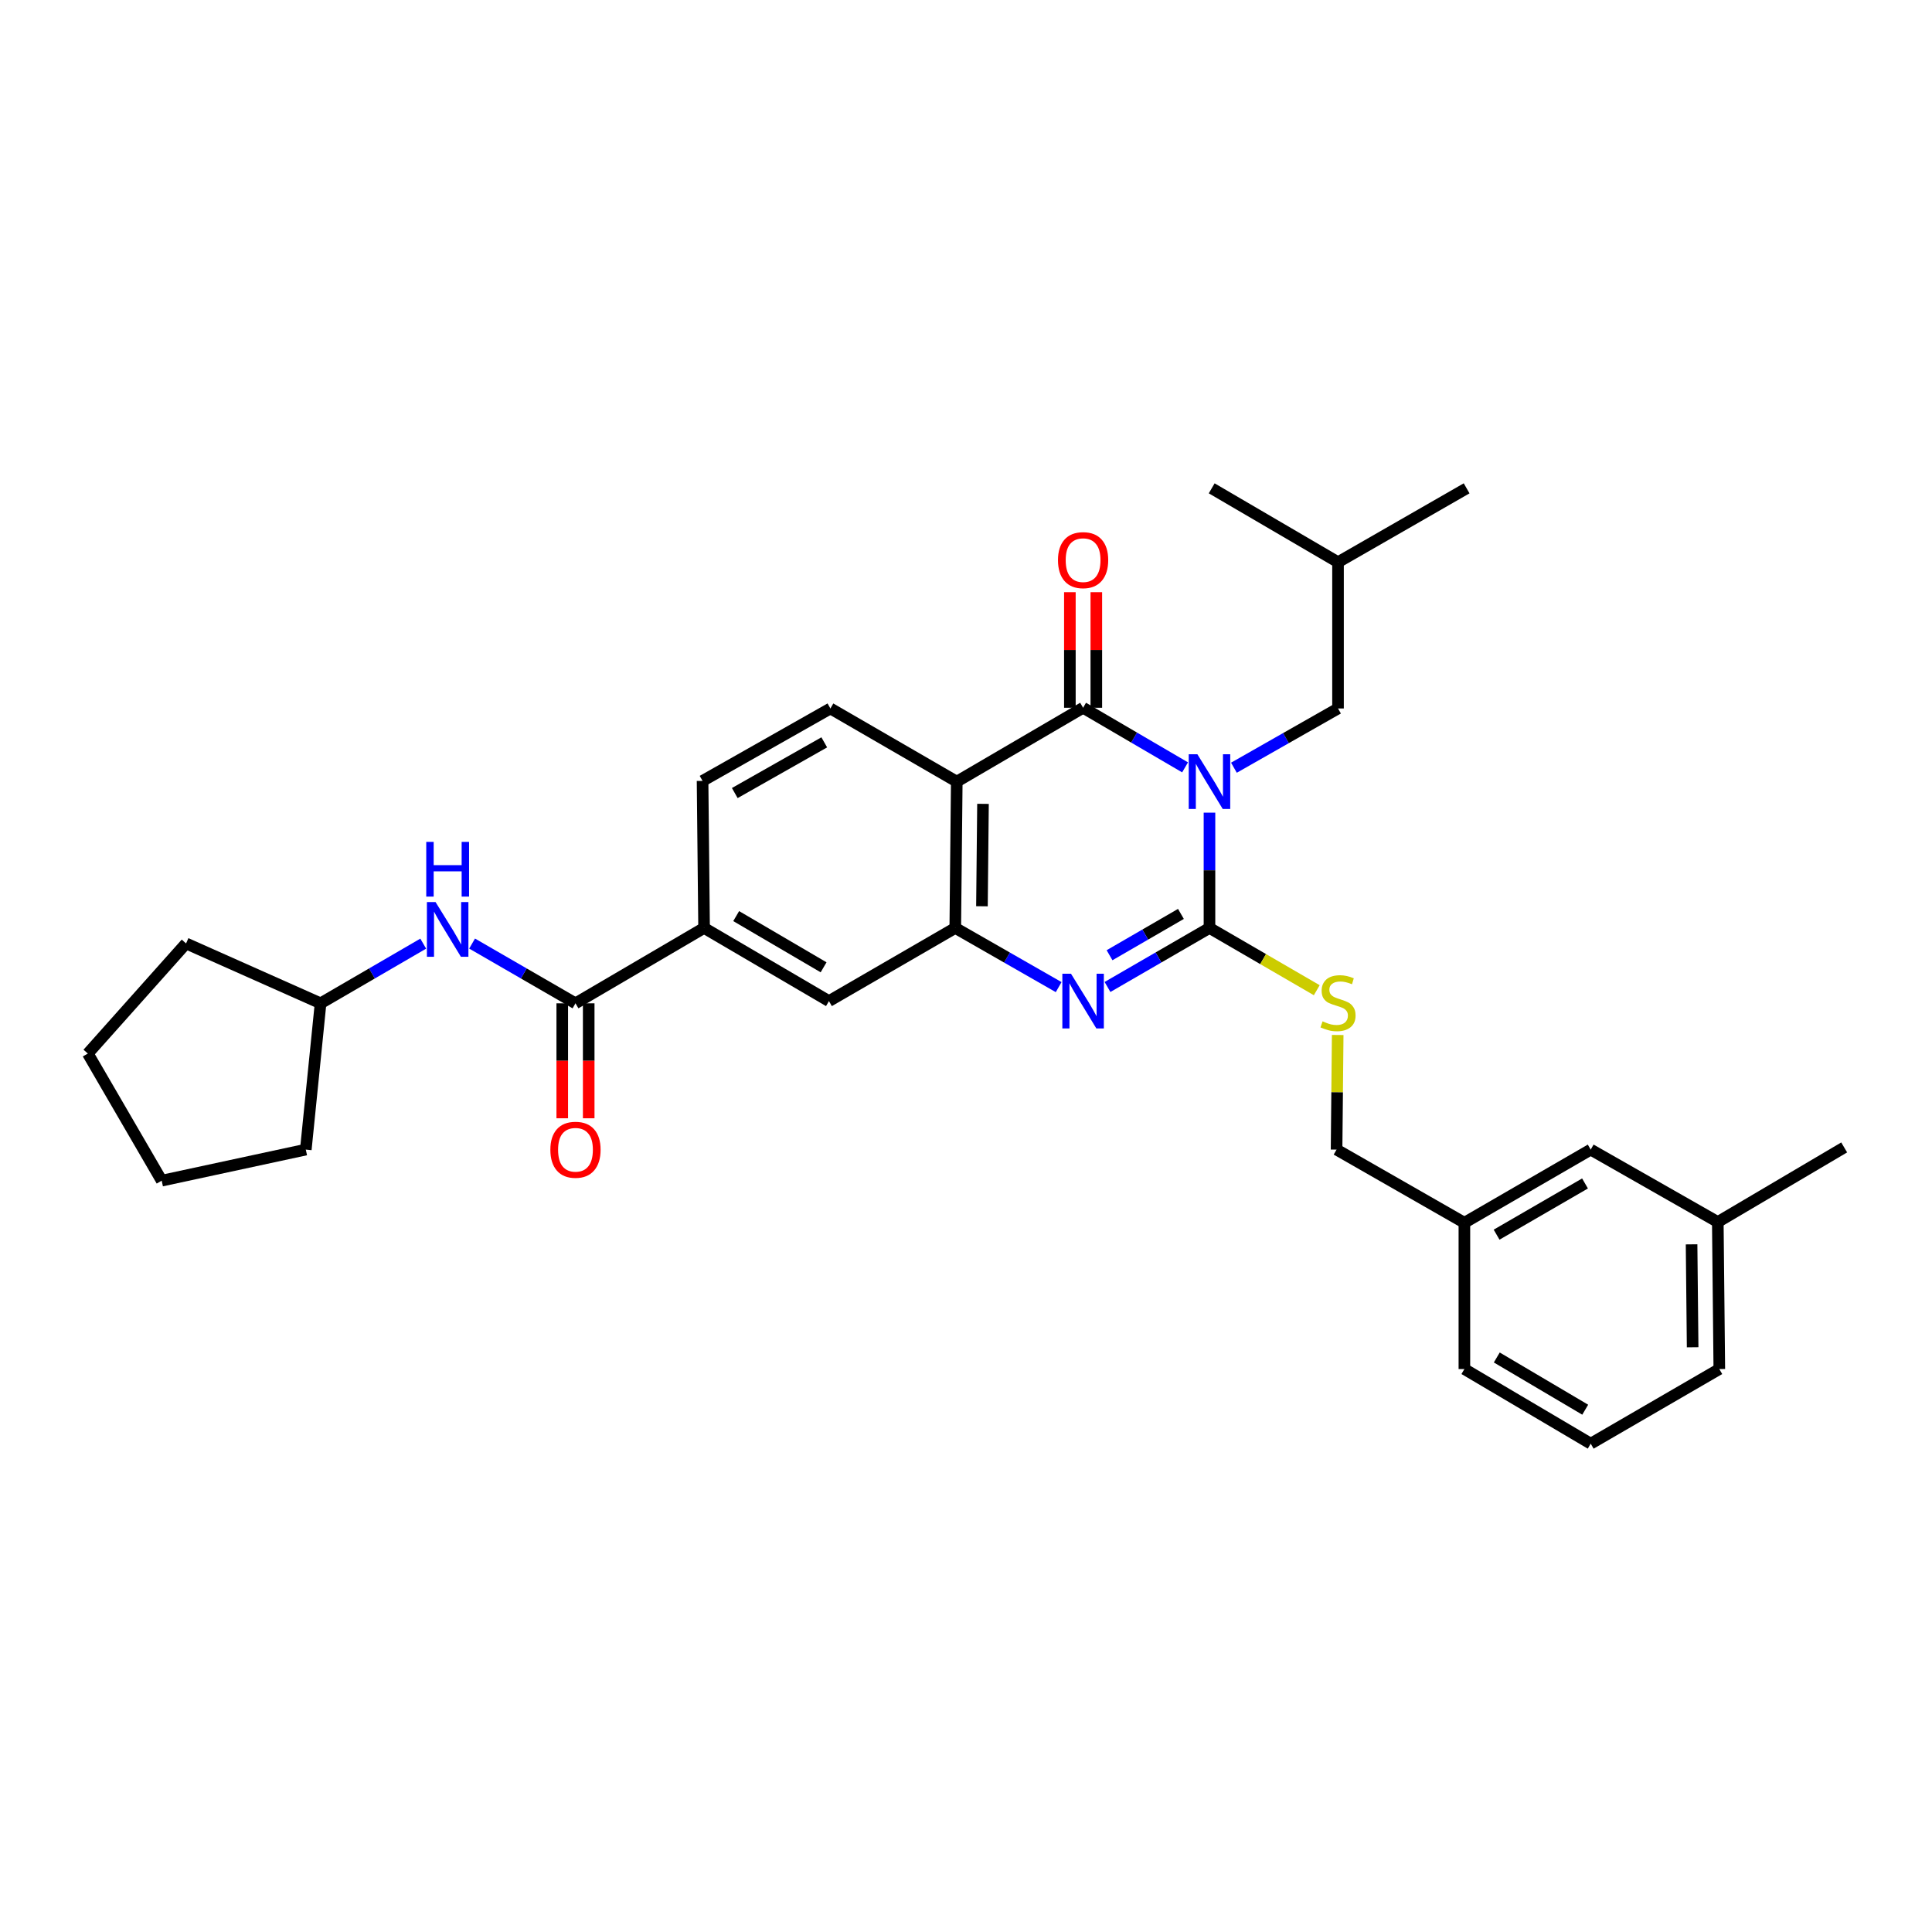 <?xml version='1.0' encoding='iso-8859-1'?>
<svg version='1.1' baseProfile='full'
              xmlns='http://www.w3.org/2000/svg'
                      xmlns:rdkit='http://www.rdkit.org/xml'
                      xmlns:xlink='http://www.w3.org/1999/xlink'
                  xml:space='preserve'
width='1000px' height='1000px' viewBox='0 0 1000 1000'>
<!-- END OF HEADER -->
<rect style='opacity:1.0;fill:#FFFFFF;stroke:none' width='1000' height='1000' x='0' y='0'> </rect>
<path class='bond-0' d='M 626.024,420.626 L 626.024,450.464' style='fill:none;fill-rule:evenodd;stroke:#0000FF;stroke-width:6px;stroke-linecap:butt;stroke-linejoin:miter;stroke-opacity:1' />
<path class='bond-0' d='M 626.024,450.464 L 626.024,480.302' style='fill:none;fill-rule:evenodd;stroke:#000000;stroke-width:6px;stroke-linecap:butt;stroke-linejoin:miter;stroke-opacity:1' />
<path class='bond-1' d='M 613.39,397.187 L 586.999,381.76' style='fill:none;fill-rule:evenodd;stroke:#0000FF;stroke-width:6px;stroke-linecap:butt;stroke-linejoin:miter;stroke-opacity:1' />
<path class='bond-1' d='M 586.999,381.76 L 560.609,366.333' style='fill:none;fill-rule:evenodd;stroke:#000000;stroke-width:6px;stroke-linecap:butt;stroke-linejoin:miter;stroke-opacity:1' />
<path class='bond-11' d='M 638.678,397.371 L 665.617,382.038' style='fill:none;fill-rule:evenodd;stroke:#0000FF;stroke-width:6px;stroke-linecap:butt;stroke-linejoin:miter;stroke-opacity:1' />
<path class='bond-11' d='M 665.617,382.038 L 692.557,366.705' style='fill:none;fill-rule:evenodd;stroke:#000000;stroke-width:6px;stroke-linecap:butt;stroke-linejoin:miter;stroke-opacity:1' />
<path class='bond-2' d='M 626.024,480.302 L 599.631,495.58' style='fill:none;fill-rule:evenodd;stroke:#000000;stroke-width:6px;stroke-linecap:butt;stroke-linejoin:miter;stroke-opacity:1' />
<path class='bond-2' d='M 599.631,495.58 L 573.238,510.859' style='fill:none;fill-rule:evenodd;stroke:#0000FF;stroke-width:6px;stroke-linecap:butt;stroke-linejoin:miter;stroke-opacity:1' />
<path class='bond-2' d='M 611.247,473.037 L 592.772,483.732' style='fill:none;fill-rule:evenodd;stroke:#000000;stroke-width:6px;stroke-linecap:butt;stroke-linejoin:miter;stroke-opacity:1' />
<path class='bond-2' d='M 592.772,483.732 L 574.297,494.427' style='fill:none;fill-rule:evenodd;stroke:#0000FF;stroke-width:6px;stroke-linecap:butt;stroke-linejoin:miter;stroke-opacity:1' />
<path class='bond-6' d='M 626.024,480.302 L 653.789,496.419' style='fill:none;fill-rule:evenodd;stroke:#000000;stroke-width:6px;stroke-linecap:butt;stroke-linejoin:miter;stroke-opacity:1' />
<path class='bond-6' d='M 653.789,496.419 L 681.554,512.535' style='fill:none;fill-rule:evenodd;stroke:#CCCC00;stroke-width:6px;stroke-linecap:butt;stroke-linejoin:miter;stroke-opacity:1' />
<path class='bond-3' d='M 560.609,366.333 L 495.224,404.573' style='fill:none;fill-rule:evenodd;stroke:#000000;stroke-width:6px;stroke-linecap:butt;stroke-linejoin:miter;stroke-opacity:1' />
<path class='bond-12' d='M 567.454,366.333 L 567.454,336.424' style='fill:none;fill-rule:evenodd;stroke:#000000;stroke-width:6px;stroke-linecap:butt;stroke-linejoin:miter;stroke-opacity:1' />
<path class='bond-12' d='M 567.454,336.424 L 567.454,306.516' style='fill:none;fill-rule:evenodd;stroke:#FF0000;stroke-width:6px;stroke-linecap:butt;stroke-linejoin:miter;stroke-opacity:1' />
<path class='bond-12' d='M 553.764,366.333 L 553.764,336.424' style='fill:none;fill-rule:evenodd;stroke:#000000;stroke-width:6px;stroke-linecap:butt;stroke-linejoin:miter;stroke-opacity:1' />
<path class='bond-12' d='M 553.764,336.424 L 553.764,306.516' style='fill:none;fill-rule:evenodd;stroke:#FF0000;stroke-width:6px;stroke-linecap:butt;stroke-linejoin:miter;stroke-opacity:1' />
<path class='bond-31' d='M 547.963,510.932 L 521.205,495.617' style='fill:none;fill-rule:evenodd;stroke:#0000FF;stroke-width:6px;stroke-linecap:butt;stroke-linejoin:miter;stroke-opacity:1' />
<path class='bond-31' d='M 521.205,495.617 L 494.448,480.302' style='fill:none;fill-rule:evenodd;stroke:#000000;stroke-width:6px;stroke-linecap:butt;stroke-linejoin:miter;stroke-opacity:1' />
<path class='bond-4' d='M 495.224,404.573 L 494.448,480.302' style='fill:none;fill-rule:evenodd;stroke:#000000;stroke-width:6px;stroke-linecap:butt;stroke-linejoin:miter;stroke-opacity:1' />
<path class='bond-4' d='M 508.797,416.073 L 508.254,469.083' style='fill:none;fill-rule:evenodd;stroke:#000000;stroke-width:6px;stroke-linecap:butt;stroke-linejoin:miter;stroke-opacity:1' />
<path class='bond-9' d='M 495.224,404.573 L 429.816,366.705' style='fill:none;fill-rule:evenodd;stroke:#000000;stroke-width:6px;stroke-linecap:butt;stroke-linejoin:miter;stroke-opacity:1' />
<path class='bond-8' d='M 494.448,480.302 L 429.063,518.17' style='fill:none;fill-rule:evenodd;stroke:#000000;stroke-width:6px;stroke-linecap:butt;stroke-linejoin:miter;stroke-opacity:1' />
<path class='bond-5' d='M 297.867,519.318 L 364.431,480.302' style='fill:none;fill-rule:evenodd;stroke:#000000;stroke-width:6px;stroke-linecap:butt;stroke-linejoin:miter;stroke-opacity:1' />
<path class='bond-10' d='M 297.867,519.318 L 271.112,503.854' style='fill:none;fill-rule:evenodd;stroke:#000000;stroke-width:6px;stroke-linecap:butt;stroke-linejoin:miter;stroke-opacity:1' />
<path class='bond-10' d='M 271.112,503.854 L 244.357,488.389' style='fill:none;fill-rule:evenodd;stroke:#0000FF;stroke-width:6px;stroke-linecap:butt;stroke-linejoin:miter;stroke-opacity:1' />
<path class='bond-13' d='M 291.022,519.318 L 291.022,549.068' style='fill:none;fill-rule:evenodd;stroke:#000000;stroke-width:6px;stroke-linecap:butt;stroke-linejoin:miter;stroke-opacity:1' />
<path class='bond-13' d='M 291.022,549.068 L 291.022,578.818' style='fill:none;fill-rule:evenodd;stroke:#FF0000;stroke-width:6px;stroke-linecap:butt;stroke-linejoin:miter;stroke-opacity:1' />
<path class='bond-13' d='M 304.712,519.318 L 304.712,549.068' style='fill:none;fill-rule:evenodd;stroke:#000000;stroke-width:6px;stroke-linecap:butt;stroke-linejoin:miter;stroke-opacity:1' />
<path class='bond-13' d='M 304.712,549.068 L 304.712,578.818' style='fill:none;fill-rule:evenodd;stroke:#FF0000;stroke-width:6px;stroke-linecap:butt;stroke-linejoin:miter;stroke-opacity:1' />
<path class='bond-15' d='M 692.391,535.705 L 692.098,565.368' style='fill:none;fill-rule:evenodd;stroke:#CCCC00;stroke-width:6px;stroke-linecap:butt;stroke-linejoin:miter;stroke-opacity:1' />
<path class='bond-15' d='M 692.098,565.368 L 691.804,595.031' style='fill:none;fill-rule:evenodd;stroke:#000000;stroke-width:6px;stroke-linecap:butt;stroke-linejoin:miter;stroke-opacity:1' />
<path class='bond-7' d='M 364.431,480.302 L 363.648,404.193' style='fill:none;fill-rule:evenodd;stroke:#000000;stroke-width:6px;stroke-linecap:butt;stroke-linejoin:miter;stroke-opacity:1' />
<path class='bond-32' d='M 364.431,480.302 L 429.063,518.17' style='fill:none;fill-rule:evenodd;stroke:#000000;stroke-width:6px;stroke-linecap:butt;stroke-linejoin:miter;stroke-opacity:1' />
<path class='bond-32' d='M 381.047,474.17 L 426.289,500.678' style='fill:none;fill-rule:evenodd;stroke:#000000;stroke-width:6px;stroke-linecap:butt;stroke-linejoin:miter;stroke-opacity:1' />
<path class='bond-14' d='M 429.816,366.705 L 363.648,404.193' style='fill:none;fill-rule:evenodd;stroke:#000000;stroke-width:6px;stroke-linecap:butt;stroke-linejoin:miter;stroke-opacity:1' />
<path class='bond-14' d='M 426.639,384.24 L 380.321,410.481' style='fill:none;fill-rule:evenodd;stroke:#000000;stroke-width:6px;stroke-linecap:butt;stroke-linejoin:miter;stroke-opacity:1' />
<path class='bond-17' d='M 219.065,488.427 L 192.495,503.872' style='fill:none;fill-rule:evenodd;stroke:#0000FF;stroke-width:6px;stroke-linecap:butt;stroke-linejoin:miter;stroke-opacity:1' />
<path class='bond-17' d='M 192.495,503.872 L 165.926,519.318' style='fill:none;fill-rule:evenodd;stroke:#000000;stroke-width:6px;stroke-linecap:butt;stroke-linejoin:miter;stroke-opacity:1' />
<path class='bond-20' d='M 692.557,366.705 L 692.557,290.992' style='fill:none;fill-rule:evenodd;stroke:#000000;stroke-width:6px;stroke-linecap:butt;stroke-linejoin:miter;stroke-opacity:1' />
<path class='bond-18' d='M 691.804,595.031 L 757.965,632.899' style='fill:none;fill-rule:evenodd;stroke:#000000;stroke-width:6px;stroke-linecap:butt;stroke-linejoin:miter;stroke-opacity:1' />
<path class='bond-16' d='M 823.35,595.031 L 757.965,632.899' style='fill:none;fill-rule:evenodd;stroke:#000000;stroke-width:6px;stroke-linecap:butt;stroke-linejoin:miter;stroke-opacity:1' />
<path class='bond-16' d='M 820.403,612.558 L 774.634,639.066' style='fill:none;fill-rule:evenodd;stroke:#000000;stroke-width:6px;stroke-linecap:butt;stroke-linejoin:miter;stroke-opacity:1' />
<path class='bond-19' d='M 823.35,595.031 L 889.13,632.511' style='fill:none;fill-rule:evenodd;stroke:#000000;stroke-width:6px;stroke-linecap:butt;stroke-linejoin:miter;stroke-opacity:1' />
<path class='bond-25' d='M 165.926,519.318 L 158.283,595.031' style='fill:none;fill-rule:evenodd;stroke:#000000;stroke-width:6px;stroke-linecap:butt;stroke-linejoin:miter;stroke-opacity:1' />
<path class='bond-26' d='M 165.926,519.318 L 96.305,488.325' style='fill:none;fill-rule:evenodd;stroke:#000000;stroke-width:6px;stroke-linecap:butt;stroke-linejoin:miter;stroke-opacity:1' />
<path class='bond-22' d='M 757.965,632.899 L 757.965,708.62' style='fill:none;fill-rule:evenodd;stroke:#000000;stroke-width:6px;stroke-linecap:butt;stroke-linejoin:miter;stroke-opacity:1' />
<path class='bond-24' d='M 889.13,632.511 L 954.545,593.906' style='fill:none;fill-rule:evenodd;stroke:#000000;stroke-width:6px;stroke-linecap:butt;stroke-linejoin:miter;stroke-opacity:1' />
<path class='bond-33' d='M 889.13,632.511 L 889.914,708.62' style='fill:none;fill-rule:evenodd;stroke:#000000;stroke-width:6px;stroke-linecap:butt;stroke-linejoin:miter;stroke-opacity:1' />
<path class='bond-33' d='M 875.558,644.069 L 876.107,697.345' style='fill:none;fill-rule:evenodd;stroke:#000000;stroke-width:6px;stroke-linecap:butt;stroke-linejoin:miter;stroke-opacity:1' />
<path class='bond-27' d='M 692.557,290.992 L 627.172,252.759' style='fill:none;fill-rule:evenodd;stroke:#000000;stroke-width:6px;stroke-linecap:butt;stroke-linejoin:miter;stroke-opacity:1' />
<path class='bond-28' d='M 692.557,290.992 L 759.121,252.759' style='fill:none;fill-rule:evenodd;stroke:#000000;stroke-width:6px;stroke-linecap:butt;stroke-linejoin:miter;stroke-opacity:1' />
<path class='bond-21' d='M 823.35,747.241 L 757.965,708.62' style='fill:none;fill-rule:evenodd;stroke:#000000;stroke-width:6px;stroke-linecap:butt;stroke-linejoin:miter;stroke-opacity:1' />
<path class='bond-21' d='M 820.504,729.661 L 774.735,702.626' style='fill:none;fill-rule:evenodd;stroke:#000000;stroke-width:6px;stroke-linecap:butt;stroke-linejoin:miter;stroke-opacity:1' />
<path class='bond-23' d='M 823.35,747.241 L 889.914,708.62' style='fill:none;fill-rule:evenodd;stroke:#000000;stroke-width:6px;stroke-linecap:butt;stroke-linejoin:miter;stroke-opacity:1' />
<path class='bond-30' d='M 158.283,595.031 L 83.695,611.109' style='fill:none;fill-rule:evenodd;stroke:#000000;stroke-width:6px;stroke-linecap:butt;stroke-linejoin:miter;stroke-opacity:1' />
<path class='bond-29' d='M 96.305,488.325 L 45.455,545.314' style='fill:none;fill-rule:evenodd;stroke:#000000;stroke-width:6px;stroke-linecap:butt;stroke-linejoin:miter;stroke-opacity:1' />
<path class='bond-34' d='M 45.455,545.314 L 83.695,611.109' style='fill:none;fill-rule:evenodd;stroke:#000000;stroke-width:6px;stroke-linecap:butt;stroke-linejoin:miter;stroke-opacity:1' />
<path  class='atom-0' d='M 619.764 390.413
L 629.044 405.413
Q 629.964 406.893, 631.444 409.573
Q 632.924 412.253, 633.004 412.413
L 633.004 390.413
L 636.764 390.413
L 636.764 418.733
L 632.884 418.733
L 622.924 402.333
Q 621.764 400.413, 620.524 398.213
Q 619.324 396.013, 618.964 395.333
L 618.964 418.733
L 615.284 418.733
L 615.284 390.413
L 619.764 390.413
' fill='#0000FF'/>
<path  class='atom-3' d='M 554.349 504.01
L 563.629 519.01
Q 564.549 520.49, 566.029 523.17
Q 567.509 525.85, 567.589 526.01
L 567.589 504.01
L 571.349 504.01
L 571.349 532.33
L 567.469 532.33
L 557.509 515.93
Q 556.349 514.01, 555.109 511.81
Q 553.909 509.61, 553.549 508.93
L 553.549 532.33
L 549.869 532.33
L 549.869 504.01
L 554.349 504.01
' fill='#0000FF'/>
<path  class='atom-7' d='M 684.557 528.643
Q 684.877 528.763, 686.197 529.323
Q 687.517 529.883, 688.957 530.243
Q 690.437 530.563, 691.877 530.563
Q 694.557 530.563, 696.117 529.283
Q 697.677 527.963, 697.677 525.683
Q 697.677 524.123, 696.877 523.163
Q 696.117 522.203, 694.917 521.683
Q 693.717 521.163, 691.717 520.563
Q 689.197 519.803, 687.677 519.083
Q 686.197 518.363, 685.117 516.843
Q 684.077 515.323, 684.077 512.763
Q 684.077 509.203, 686.477 507.003
Q 688.917 504.803, 693.717 504.803
Q 696.997 504.803, 700.717 506.363
L 699.797 509.443
Q 696.397 508.043, 693.837 508.043
Q 691.077 508.043, 689.557 509.203
Q 688.037 510.323, 688.077 512.283
Q 688.077 513.803, 688.837 514.723
Q 689.637 515.643, 690.757 516.163
Q 691.917 516.683, 693.837 517.283
Q 696.397 518.083, 697.917 518.883
Q 699.437 519.683, 700.517 521.323
Q 701.637 522.923, 701.637 525.683
Q 701.637 529.603, 698.997 531.723
Q 696.397 533.803, 692.037 533.803
Q 689.517 533.803, 687.597 533.243
Q 685.717 532.723, 683.477 531.803
L 684.557 528.643
' fill='#CCCC00'/>
<path  class='atom-11' d='M 225.447 466.917
L 234.727 481.917
Q 235.647 483.397, 237.127 486.077
Q 238.607 488.757, 238.687 488.917
L 238.687 466.917
L 242.447 466.917
L 242.447 495.237
L 238.567 495.237
L 228.607 478.837
Q 227.447 476.917, 226.207 474.717
Q 225.007 472.517, 224.647 471.837
L 224.647 495.237
L 220.967 495.237
L 220.967 466.917
L 225.447 466.917
' fill='#0000FF'/>
<path  class='atom-11' d='M 220.627 435.765
L 224.467 435.765
L 224.467 447.805
L 238.947 447.805
L 238.947 435.765
L 242.787 435.765
L 242.787 464.085
L 238.947 464.085
L 238.947 451.005
L 224.467 451.005
L 224.467 464.085
L 220.627 464.085
L 220.627 435.765
' fill='#0000FF'/>
<path  class='atom-13' d='M 547.609 289.924
Q 547.609 283.124, 550.969 279.324
Q 554.329 275.524, 560.609 275.524
Q 566.889 275.524, 570.249 279.324
Q 573.609 283.124, 573.609 289.924
Q 573.609 296.804, 570.209 300.724
Q 566.809 304.604, 560.609 304.604
Q 554.369 304.604, 550.969 300.724
Q 547.609 296.844, 547.609 289.924
M 560.609 301.404
Q 564.929 301.404, 567.249 298.524
Q 569.609 295.604, 569.609 289.924
Q 569.609 284.364, 567.249 281.564
Q 564.929 278.724, 560.609 278.724
Q 556.289 278.724, 553.929 281.524
Q 551.609 284.324, 551.609 289.924
Q 551.609 295.644, 553.929 298.524
Q 556.289 301.404, 560.609 301.404
' fill='#FF0000'/>
<path  class='atom-14' d='M 284.867 595.111
Q 284.867 588.311, 288.227 584.511
Q 291.587 580.711, 297.867 580.711
Q 304.147 580.711, 307.507 584.511
Q 310.867 588.311, 310.867 595.111
Q 310.867 601.991, 307.467 605.911
Q 304.067 609.791, 297.867 609.791
Q 291.627 609.791, 288.227 605.911
Q 284.867 602.031, 284.867 595.111
M 297.867 606.591
Q 302.187 606.591, 304.507 603.711
Q 306.867 600.791, 306.867 595.111
Q 306.867 589.551, 304.507 586.751
Q 302.187 583.911, 297.867 583.911
Q 293.547 583.911, 291.187 586.711
Q 288.867 589.511, 288.867 595.111
Q 288.867 600.831, 291.187 603.711
Q 293.547 606.591, 297.867 606.591
' fill='#FF0000'/>
</svg>
